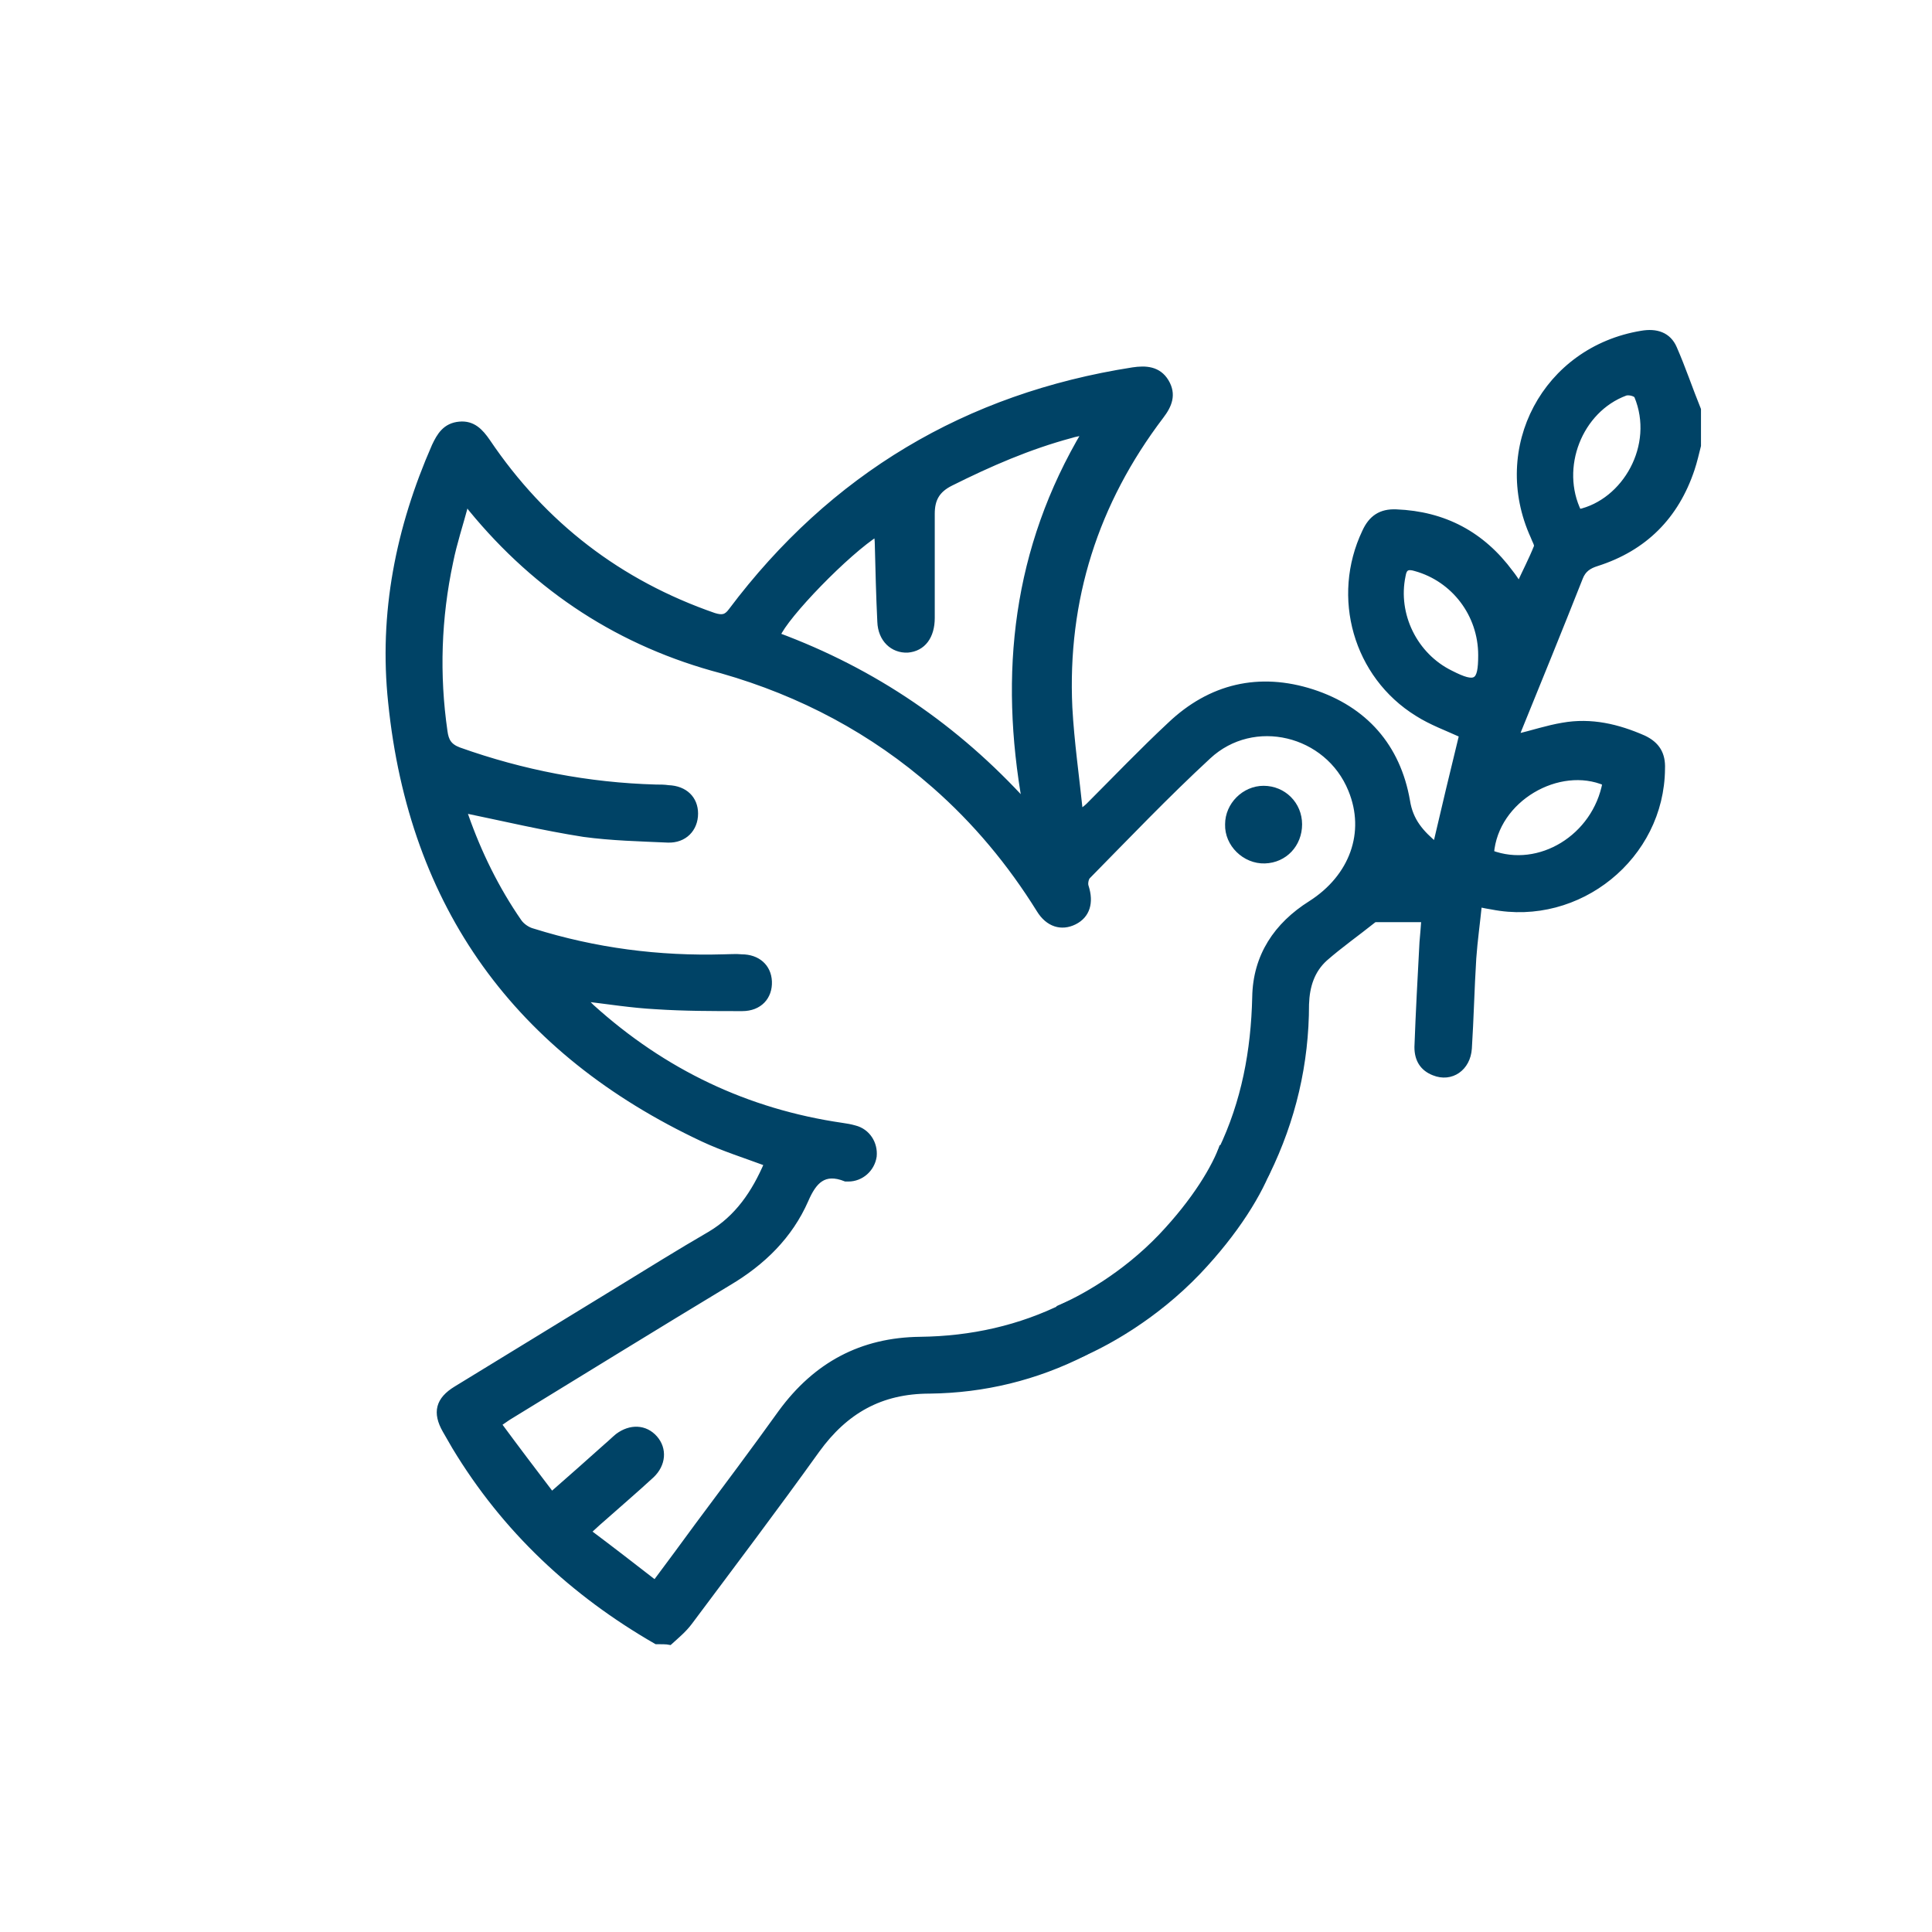 <?xml version="1.0" encoding="UTF-8"?> <!-- Generator: Adobe Illustrator 22.1.0, SVG Export Plug-In . SVG Version: 6.00 Build 0) --> <svg xmlns="http://www.w3.org/2000/svg" xmlns:xlink="http://www.w3.org/1999/xlink" id="Слой_1" x="0px" y="0px" viewBox="0 0 306.1 306.1" style="enable-background:new 0 0 306.1 306.1;" xml:space="preserve"> <style type="text/css"> .st0{fill:#004366;stroke:#004366;stroke-miterlimit:10;} .st1{fill:#004366;} .st2{fill:none;stroke:#004366;stroke-width:9;stroke-miterlimit:10;} </style> <path class="st0" d="M104,260c-13.2-7.6-24-17.7-31.9-30.8c-0.5-0.9-1-1.7-1.5-2.6c-1.6-2.8-1.1-4.8,1.7-6.5 c8.5-5.2,17-10.4,25.5-15.6c4.9-3,9.7-6,14.7-8.9c4.4-2.6,7.1-6.6,9.1-11.3c-3.5-1.3-7-2.4-10.2-3.9c-29.4-13.8-46.1-36.8-49.4-69.1 c-1.5-14.1,1.2-27.6,6.9-40.6c0.8-1.7,1.7-3.2,3.9-3.4c2.1-0.2,3.3,1.1,4.4,2.7c8.9,13.2,20.9,22.4,35.9,27.6c1.3,0.4,2,0.3,2.8-0.8 c16-21.3,37.3-34,63.6-38.1c2-0.3,4-0.2,5.2,1.8c1.2,2,0.5,3.7-0.8,5.4c-10.4,13.7-15.3,29.1-14.5,46.2c0.3,5.5,1.1,11,1.7,16.8 c0.5-0.5,1-0.8,1.4-1.2c4.3-4.3,8.5-8.7,12.9-12.8c6.4-6.1,14.1-7.9,22.5-5.2c8.3,2.7,13.5,8.6,15,17.2c0.5,3.2,2.2,5.1,4.6,7.1 c1.4-6,2.8-11.9,4.2-17.6c-2.4-1.1-4.9-2-7.1-3.4c-9.7-6-13.2-18.4-8.3-28.7c1-2.2,2.5-3.2,4.9-3.1c7.6,0.3,13.6,3.5,18.1,9.6 c0.4,0.5,0.8,1.1,1.4,2c1-2.2,2-4.1,2.8-6.1c0.2-0.4-0.3-1.1-0.5-1.7c-6.4-14,1.9-29.6,17.1-32.1c2.3-0.4,4.2,0.2,5.1,2.3 c1.4,3.2,2.5,6.5,3.8,9.7c0,1.9,0,3.8,0,5.7c-0.3,1.2-0.6,2.5-1,3.7c-2.5,7.5-7.5,12.5-15,14.9c-1.3,0.4-2.2,1-2.7,2.3 c-3.2,8.1-6.5,16.2-9.8,24.3c-0.1,0.3-0.2,0.6-0.2,1c2.5-0.6,4.9-1.4,7.3-1.8c4.5-0.8,8.7,0.2,12.8,2c2.1,1,3,2.5,2.9,4.8 c-0.1,13.9-13.2,24.5-26.9,21.8c-0.6-0.1-1.2-0.2-2.1-0.4c-0.3,3-0.7,5.8-0.9,8.6c-0.3,4.8-0.4,9.6-0.7,14.3 c-0.2,3.1-2.8,4.9-5.5,3.8c-1.8-0.7-2.6-2.1-2.6-4c0.2-5.5,0.5-11,0.8-16.6c0.1-1.1,0.2-2.3,0.3-3.7c-2.6,0-5.2,0-7.7,0 c-0.2,0-0.4,0.1-0.5,0.2c-2.5,2-5.2,3.9-7.6,6c-2.1,1.9-2.9,4.4-3,7.3c0,9.4-2.1,18.3-6.2,26.7c-0.9,1.8-2.3,2.9-4.3,2.6 c-1.8-0.2-3.1-1.4-3.4-3.2c-0.1-0.9,0.1-2,0.5-2.9c3.7-7.7,5.2-15.8,5.4-24.3c0.1-6.5,3.4-11.4,8.8-14.8c6.6-4.2,9.2-11.3,6.4-18.1 c-3.7-9.1-15.5-12-22.7-5.3c-6.6,6.1-12.8,12.6-19.1,19c-0.3,0.3-0.5,1.2-0.3,1.7c0.8,2.5,0.2,4.5-1.8,5.5c-2,1-4.1,0.4-5.5-1.9 c-4.6-7.4-10.1-14-16.6-19.7c-9.8-8.6-21.1-14.6-33.7-18.2C98.4,102,85.2,93.4,74.7,80.6c-0.2-0.2-0.3-0.5-0.4-0.7 c-0.2,0-0.4,0-0.6,0.1c-0.8,3-1.8,6-2.4,9c-1.9,8.9-2.2,17.9-0.9,26.9c0.2,1.5,0.7,2.4,2.3,3c10.1,3.6,20.5,5.6,31.2,5.9 c0.7,0,1.3,0,2,0.1c2.6,0.1,4.2,1.7,4.2,4c0,2.4-1.7,4.2-4.3,4.1c-4.4-0.2-8.9-0.3-13.3-0.9c-6.4-1-12.7-2.5-19-3.8 c0,0.1,0,0.5,0.2,0.9c2.1,6,4.9,11.7,8.5,16.9c0.5,0.7,1.4,1.3,2.2,1.5c9.9,3.1,20,4.4,30.3,4.1c0.9,0,1.9-0.1,2.8,0 c2.5,0,4.2,1.5,4.3,3.8c0.1,2.4-1.5,4.2-4.2,4.2c-4.6,0-9.2,0-13.7-0.3c-3.8-0.2-7.5-0.8-11.7-1.3c0.7,0.7,1.1,1.1,1.5,1.5 c11.4,10.3,24.6,16.6,39.7,18.8c0.7,0.1,1.3,0.2,2,0.4c2,0.5,3.2,2.4,3,4.4c-0.3,2-2,3.5-4,3.5c-0.1,0-0.3,0-0.4,0 c-3.5-1.4-5.1,0.4-6.4,3.4c-2.5,5.7-6.8,9.9-12.2,13.1c-11.6,7-23.1,14.1-34.7,21.2c-0.5,0.3-1,0.7-1.8,1.2 c2.8,3.8,5.6,7.5,8.5,11.3c3.1-2.7,5.9-5.2,8.7-7.7c0.6-0.5,1.2-1.1,1.8-1.6c2-1.5,4.3-1.4,5.8,0.3c1.5,1.7,1.3,4.1-0.5,5.8 c-2.6,2.4-5.3,4.7-8,7.1c-0.6,0.5-1.2,1.1-2.1,1.9c3.6,2.7,7.1,5.4,10.7,8.2c2.4-3.2,4.6-6.2,6.8-9.2c4.4-5.9,8.9-11.9,13.2-17.9 c5.5-7.5,12.7-11.4,22-11.5c8.1-0.1,15.8-1.8,23-5.4c1.6-0.8,3.2-0.9,4.7,0.3c1.3,1,2,2.5,1.3,3.9c-0.6,1.3-1.8,2.6-3,3.2 c-7.7,3.9-15.9,5.9-24.5,6c-7.8,0-13.4,3.2-17.9,9.4c-6.6,9.2-13.4,18.2-20.2,27.3c-0.9,1.2-2,2.1-3.1,3.1 C105.6,260,104.8,260,104,260z M162.5,127.4c-3.7-20.7-1.6-40.4,9.5-59c-1,0.2-1.7,0.3-2.3,0.5c-6.7,1.8-12.9,4.5-19.1,7.6 c-2.2,1.1-3,2.6-3,4.9c0,5.5,0,11,0,16.5c0,2.9-1.4,4.8-3.8,5c-2.3,0.1-4.2-1.6-4.3-4.4c-0.2-4.1-0.3-8.2-0.4-12.3 c0-0.6-0.1-1.1-0.1-1.8c-4.8,3-14.6,13.1-15.9,16.3C138.5,106.4,151.5,115.3,162.5,127.4z M250.1,81.2c7.4-1.6,12.6-10.6,9.3-18.5 c-0.2-0.4-1.3-0.7-1.9-0.5C250.2,64.9,246.6,74.1,250.1,81.2z M254.4,124c-7.4-3.2-17.5,2.5-18.2,11.2 C243.9,138.1,252.8,132.7,254.4,124z M234.7,103.8c0-6.5-4.3-12.1-10.4-13.8c-1.3-0.4-1.9-0.1-2.1,1.2c-1.3,6.2,1.9,12.7,7.6,15.5 C233.9,108.8,234.7,108.2,234.7,103.8z"></path> <path class="st1" d="M206.3,130.6c0,3.4-2.5,6.1-5.9,6.2c-3.4,0.1-6.4-2.8-6.3-6.2c0-3.3,2.8-6.1,6.1-6.1 C203.6,124.5,206.3,127.2,206.3,130.6z"></path> <path class="st2" d="M169.1,211.1c4.1-1.7,11.4-5.7,17.8-12.4c5.7-6,9.2-11.8,10.6-15.8"></path> </svg> 